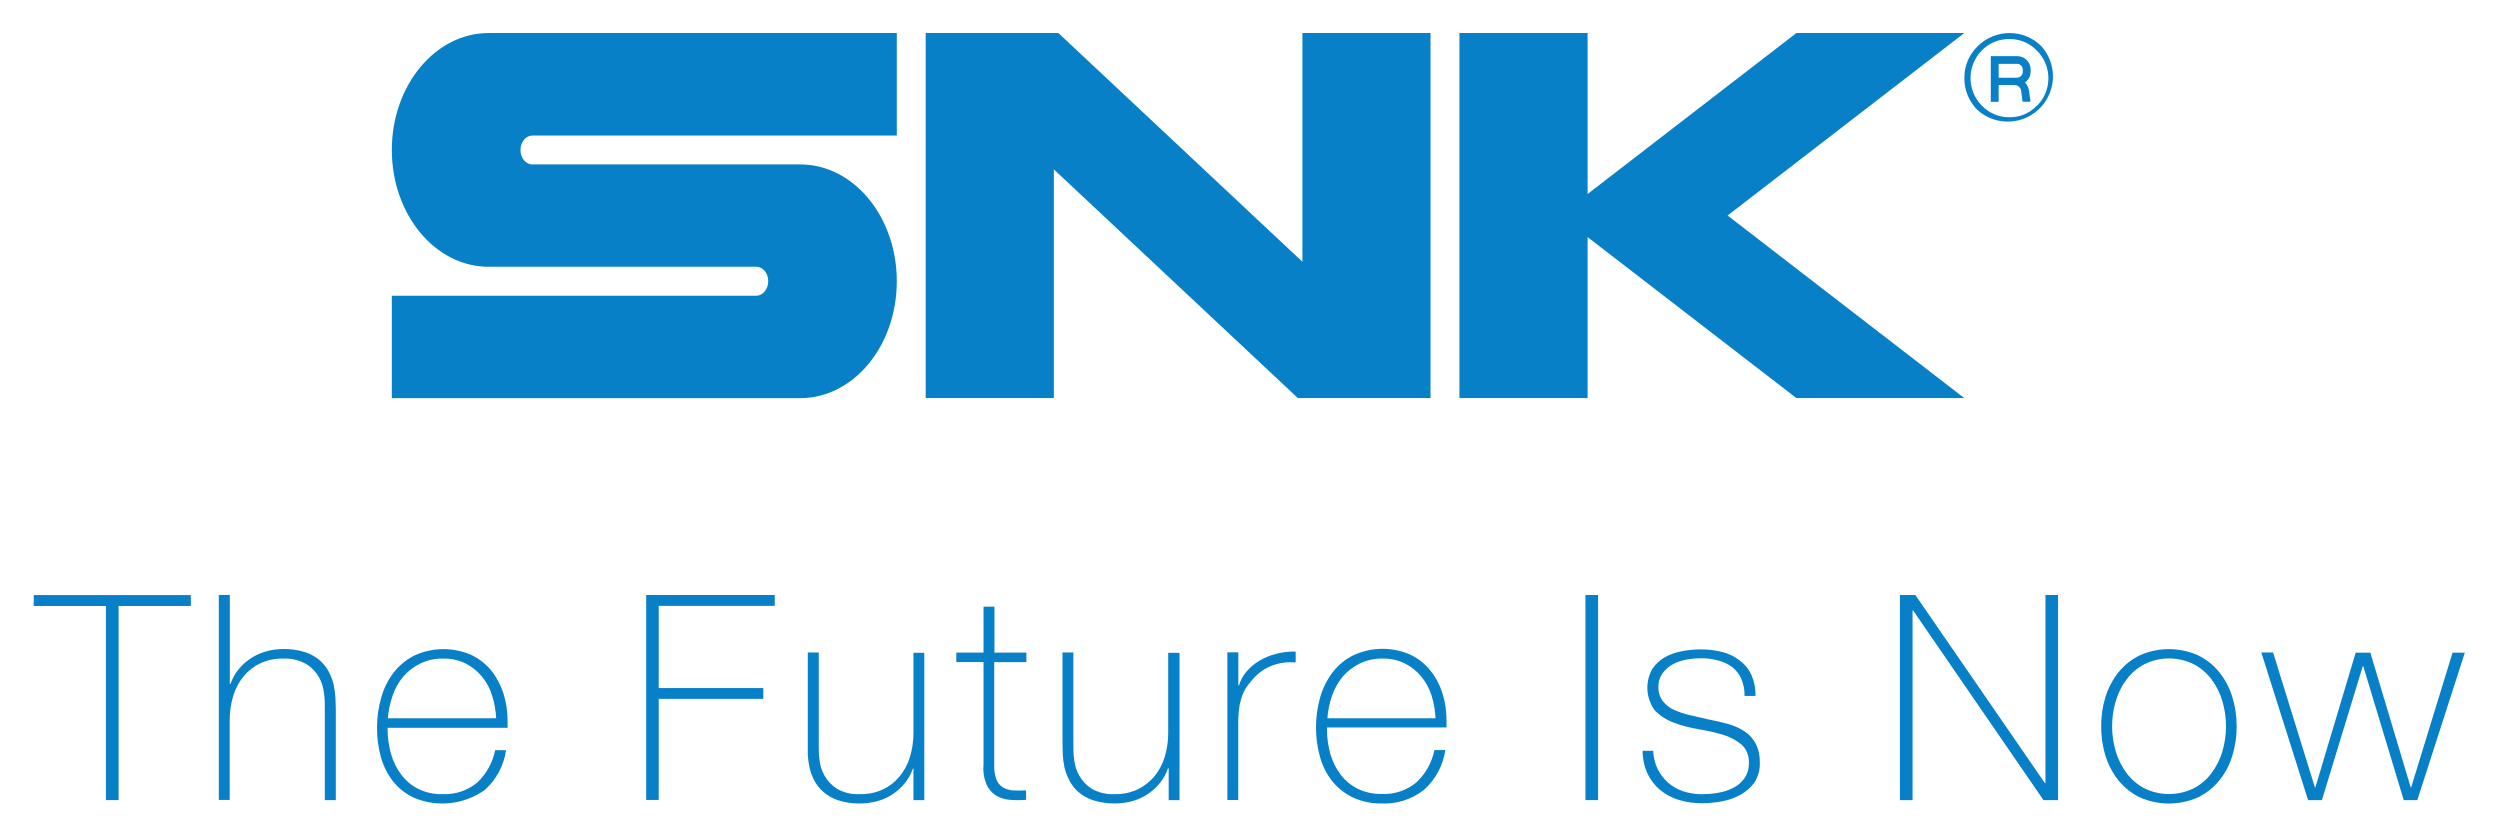 <?xml version="1.0" encoding="utf-8"?>
<!-- Generator: Adobe Illustrator 16.0.4, SVG Export Plug-In . SVG Version: 6.00 Build 0)  -->
<!DOCTYPE svg PUBLIC "-//W3C//DTD SVG 1.1//EN" "http://www.w3.org/Graphics/SVG/1.1/DTD/svg11.dtd">
<svg version="1.1" id="レイヤー_1" xmlns="http://www.w3.org/2000/svg" xmlns:xlink="http://www.w3.org/1999/xlink" x="0px"
	 y="0px" width="436.101px" height="146.603px" viewBox="0 0 436.101 146.603" enable-background="new 0 0 436.101 146.603"
	 xml:space="preserve">
<g>
	<g>
		<g>
			<g>
				<g>
					<path fill="#0880C8" d="M68.349,26.145c0,11.27,7.559,20.387,16.855,20.387h46.736c1.154,0,2.072,1.127,2.072,2.527
						c0,1.387-0.949,2.527-2.072,2.527H68.349v17.863h71.252c9.293,0,16.836-9.127,16.836-20.387
						c0-11.266-7.543-20.379-16.836-20.379H92.859c-1.16,0-2.07-1.141-2.07-2.52c0-1.391,0.941-2.516,2.07-2.516h63.58V5.762H85.216
						C75.953,5.762,68.349,14.887,68.349,26.145z"/>
					<polygon fill="#0880C8" points="227.195,5.762 227.195,45.668 184.625,5.762 161.476,5.762 161.476,69.441 183.835,69.441 
						183.835,29.547 226.4,69.441 249.539,69.441 249.539,5.762 					"/>
					<polygon fill="#0880C8" points="342.65,5.762 313.361,5.762 276.941,33.84 276.941,5.762 254.583,5.762 254.583,69.441 
						276.941,69.441 276.941,41.359 313.361,69.441 342.65,69.441 301.361,37.594 					"/>
					<g>
						<path fill="#0880C8" d="M356.109,8.066c-3.068-3.066-8.053-3.066-11.125,0c-1.494,1.445-2.34,3.438-2.32,5.52
							c-0.027,2.105,0.803,4.129,2.289,5.605c3.248,2.918,8.236,2.648,11.148-0.598C358.789,15.598,358.789,11.066,356.109,8.066z
							 M355.326,18.418c-1.238,1.318-2.973,2.059-4.785,2.031c-1.824,0.027-3.576-0.707-4.838-2.031
							c-2.621-2.664-2.621-6.938,0-9.613c1.254-1.293,3-2.023,4.805-1.988c1.803-0.039,3.541,0.688,4.785,1.988
							c2.676,2.637,2.709,6.938,0.082,9.604c-0.02,0.01-0.031,0.025-0.041,0.049L355.326,18.418z"/>
						<path fill="#0880C8" d="M354.226,12.508v-0.398c-0.01-1.293-1.066-2.328-2.355-2.316c-0.008,0-0.014,0-0.023,0h-4.576v7.969
							h1.375v-2.936h2.762c0.559,0.01,1.035,0.4,1.148,0.943l0,0l0.26,1.98h1.385l-0.264-1.98c-0.096-0.52-0.338-0.996-0.697-1.383
							C353.851,13.961,354.226,13.262,354.226,12.508z M348.664,11.137h3.193c0.547,0,0.996,0.445,0.996,0.992l0,0v0.414
							c-0.008,0.57-0.484,1.023-1.059,1.012l0,0h-3.148v-2.418H348.664z"/>
					</g>
				</g>
				<g>
					<path fill="#0880C8" d="M5.884,105.705v-1.898h27.406v1.898H20.685v33.867H18.48v-33.867H5.884z"/>
					<path fill="#0880C8" d="M40.091,103.795v15.52h0.102c0.322-0.926,0.814-1.805,1.428-2.566c0.617-0.754,1.34-1.391,2.146-1.918
						c0.834-0.543,1.736-0.949,2.68-1.209c0.963-0.268,1.961-0.416,2.949-0.404c1.307-0.031,2.598,0.16,3.84,0.551
						c0.936,0.305,1.818,0.797,2.584,1.457c0.639,0.57,1.174,1.246,1.559,2.004c0.379,0.738,0.666,1.504,0.842,2.307
						c0.156,0.732,0.252,1.471,0.297,2.232c0,0.707,0.061,1.332,0.061,1.879v15.925h-1.922v-16.277c0-0.629,0-1.438-0.146-2.414
						c-0.105-0.977-0.41-1.918-0.883-2.773c-0.537-0.93-1.291-1.715-2.205-2.266c-1.244-0.711-2.664-1.031-4.08-0.957
						c-1.348-0.027-2.682,0.246-3.906,0.801c-1.115,0.523-2.111,1.281-2.889,2.227c-0.838,1.008-1.467,2.164-1.838,3.406
						c-0.441,1.41-0.652,2.871-0.641,4.336v13.884h-1.9v-35.744H40.091z"/>
					<path fill="#0880C8" d="M67.613,126.943v0.309c0,1.451,0.211,2.887,0.604,4.283c0.369,1.311,0.98,2.537,1.801,3.626
						c0.785,1.043,1.805,1.891,2.963,2.465c1.283,0.633,2.715,0.93,4.137,0.902c2.229,0.125,4.422-0.605,6.145-2.031
						c1.588-1.508,2.678-3.468,3.111-5.636h1.908c-0.393,2.674-1.695,5.121-3.691,6.925c-3.627,2.586-8.342,3.105-12.432,1.352
						c-1.375-0.648-2.596-1.617-3.562-2.797c-0.982-1.246-1.701-2.68-2.133-4.21c-0.477-1.695-0.711-3.465-0.699-5.234
						c0-1.758,0.246-3.504,0.734-5.184c0.434-1.582,1.152-3.051,2.135-4.346c0.975-1.26,2.215-2.291,3.637-3.014
						c3.129-1.449,6.74-1.496,9.904-0.125c1.363,0.643,2.557,1.578,3.506,2.725c0.953,1.193,1.67,2.549,2.143,4.006
						c0.488,1.576,0.738,3.23,0.723,4.891c0,0.164,0,0.35,0,0.559c0,0.213,0,0.402,0,0.545H67.701h-0.088V126.943z M86.554,125.285
						c-0.066-1.338-0.303-2.686-0.717-3.982c-0.367-1.199-0.971-2.316-1.771-3.281c-0.785-0.957-1.76-1.742-2.865-2.293
						c-1.205-0.582-2.521-0.871-3.848-0.844c-1.404-0.039-2.799,0.262-4.062,0.875c-1.133,0.547-2.143,1.328-2.967,2.293
						c-0.828,0.988-1.453,2.109-1.848,3.348c-0.445,1.266-0.707,2.57-0.818,3.898h18.896V125.285L86.554,125.285z"/>
					<path fill="#0880C8" d="M112.708,103.795h22.438v1.895h-20.238v14.34h18.242v1.879h-18.242v17.63h-2.188v-35.744H112.708z"/>
					<path fill="#0880C8" d="M161.236,139.572h-1.893v-5.523h-0.084c-0.332,0.938-0.809,1.812-1.434,2.578
						c-1.24,1.531-2.932,2.633-4.836,3.141c-0.969,0.25-1.969,0.387-2.959,0.387c-1.312,0.027-2.594-0.16-3.838-0.555
						c-0.936-0.312-1.816-0.809-2.57-1.453c-0.646-0.574-1.182-1.266-1.598-2.025c-0.367-0.725-0.645-1.494-0.818-2.279
						c-0.158-0.738-0.256-1.48-0.297-2.224c0-0.721,0-1.354,0-1.885v-15.918h1.916v16.297c0,0.674,0,1.469,0.125,2.43
						c0.104,0.98,0.4,1.902,0.879,2.753c0.512,0.922,1.246,1.691,2.135,2.277c1.24,0.719,2.676,1.045,4.119,0.957
						c1.334,0.023,2.656-0.244,3.873-0.797c1.137-0.527,2.135-1.297,2.926-2.246c0.836-0.984,1.449-2.152,1.834-3.386
						c0.424-1.41,0.637-2.863,0.629-4.332v-13.9h1.891v25.759V139.572z"/>
					<path fill="#0880C8" d="M179.042,115.498h-5.611v17.957c-0.021,0.835,0.09,1.656,0.35,2.46
						c0.201,0.547,0.576,1.039,1.066,1.371c0.52,0.336,1.129,0.527,1.748,0.586c0.795,0.051,1.602,0.051,2.395,0v1.652
						c-0.943,0.074-1.889,0.074-2.84,0c-0.848-0.062-1.68-0.322-2.418-0.766c-0.717-0.445-1.289-1.113-1.633-1.887
						c-0.463-1.086-0.641-2.277-0.531-3.46v-17.914h-4.75v-1.652h4.75v-8.02h1.904v8.02h5.57V115.498L179.042,115.498z"/>
					<path fill="#0880C8" d="M205.761,139.572h-1.895v-5.523h-0.137c-0.311,0.938-0.803,1.812-1.428,2.578
						c-0.615,0.754-1.336,1.408-2.145,1.93c-0.826,0.543-1.727,0.945-2.688,1.211c-0.961,0.25-1.938,0.387-2.947,0.387
						c-1.305,0.02-2.605-0.172-3.836-0.555c-0.947-0.312-1.832-0.809-2.584-1.453c-0.645-0.574-1.186-1.266-1.568-2.025
						c-0.379-0.725-0.664-1.494-0.85-2.279c-0.158-0.738-0.254-1.48-0.291-2.224c0-0.736-0.049-1.354-0.049-1.885v-15.918h1.896
						v16.297c0,0.674,0,1.469,0.146,2.43c0.104,0.98,0.398,1.898,0.877,2.753c0.521,0.922,1.248,1.691,2.143,2.277
						c1.244,0.713,2.67,1.035,4.107,0.957c1.334,0.023,2.65-0.244,3.879-0.797c1.121-0.527,2.125-1.297,2.932-2.246
						c0.826-0.992,1.451-2.152,1.828-3.386c0.428-1.41,0.65-2.863,0.631-4.332v-13.9h1.977v25.759V139.572L205.761,139.572z"/>
					<path fill="#0880C8" d="M216.001,119.535h0.141c0.254-0.873,0.695-1.678,1.275-2.357c0.645-0.77,1.41-1.402,2.266-1.914
						c0.926-0.543,1.906-0.957,2.959-1.223c1.105-0.277,2.24-0.41,3.377-0.375v1.898c-1.152-0.111-2.334-0.012-3.439,0.312
						c-1.395,0.395-2.662,1.158-3.674,2.199c-0.439,0.463-0.844,0.941-1.229,1.459c-0.35,0.467-0.656,0.982-0.875,1.541
						c-0.244,0.605-0.428,1.254-0.557,1.902c-0.148,0.824-0.229,1.668-0.244,2.504v14.074h-1.9v-25.765h1.916v5.719L216.001,119.535
						z"/>
					<path fill="#0880C8" d="M231.48,126.943v0.309c0,1.451,0.197,2.887,0.596,4.283c0.375,1.295,0.967,2.513,1.791,3.595
						c0.783,1.043,1.807,1.875,2.961,2.457c1.283,0.625,2.713,0.941,4.143,0.906c2.227,0.123,4.424-0.598,6.131-2.031
						c1.6-1.504,2.684-3.472,3.119-5.625h1.902c-0.385,2.664-1.682,5.109-3.682,6.906c-2.117,1.695-4.773,2.543-7.479,2.41
						c-1.715,0.027-3.432-0.332-4.986-1.055c-1.387-0.668-2.611-1.633-3.561-2.809c-1-1.246-1.707-2.691-2.143-4.214
						c-0.48-1.703-0.715-3.473-0.705-5.242c0-1.746,0.242-3.492,0.721-5.18c0.445-1.566,1.174-3.043,2.156-4.352
						c0.957-1.254,2.193-2.289,3.627-2.988c3.137-1.465,6.734-1.512,9.902-0.137c1.357,0.637,2.551,1.566,3.496,2.727
						c0.959,1.188,1.68,2.549,2.143,4.004c0.5,1.586,0.73,3.234,0.723,4.879c0,0.166,0,0.355,0,0.574c0,0.207,0,0.387,0,0.535
						H231.49L231.48,126.943z M250.412,125.285c-0.057-1.338-0.297-2.686-0.701-3.982c-0.381-1.199-0.979-2.316-1.779-3.281
						c-0.785-0.957-1.756-1.742-2.871-2.293c-1.18-0.582-2.5-0.871-3.826-0.844c-1.4-0.039-2.801,0.262-4.066,0.875
						c-1.129,0.547-2.143,1.328-2.969,2.293c-0.805,0.988-1.441,2.125-1.854,3.348c-0.436,1.266-0.697,2.57-0.793,3.898h18.877
						L250.412,125.285z"/>
					<path fill="#0880C8" d="M276.564,103.795h2.203v35.777h-2.203V103.795z"/>
					<path fill="#0880C8" d="M288.388,131.01c0.035,1.113,0.322,2.207,0.807,3.207c0.443,0.883,1.08,1.699,1.824,2.344
						c0.773,0.664,1.65,1.16,2.627,1.479c1.051,0.338,2.16,0.514,3.258,0.506c0.896-0.006,1.791-0.078,2.686-0.23
						c0.918-0.141,1.807-0.418,2.65-0.832c0.805-0.375,1.502-0.965,2.033-1.676c0.559-0.797,0.826-1.758,0.801-2.73
						c0.07-1.209-0.406-2.395-1.285-3.209c-0.977-0.783-2.102-1.373-3.287-1.713c-1.408-0.402-2.83-0.738-4.281-0.965
						c-1.467-0.246-2.9-0.625-4.266-1.141c-1.248-0.457-2.379-1.182-3.293-2.133c-1.555-2.109-1.717-4.93-0.447-7.207
						c0.541-0.832,1.281-1.527,2.137-2.027c0.932-0.516,1.945-0.891,2.973-1.074c1.088-0.219,2.207-0.328,3.309-0.328
						c1.271-0.016,2.535,0.141,3.766,0.445c1.104,0.266,2.143,0.758,3.031,1.453c0.885,0.645,1.576,1.484,2.047,2.453
						c0.525,1.195,0.785,2.473,0.746,3.77h-1.908c0.031-1.033-0.164-2.059-0.572-3.012c-0.344-0.793-0.906-1.484-1.594-2.039
						c-0.715-0.527-1.553-0.918-2.436-1.141c-0.979-0.262-1.984-0.398-3.01-0.379c-0.871,0-1.76,0.082-2.621,0.242
						c-0.824,0.168-1.643,0.445-2.373,0.855c-0.689,0.391-1.273,0.93-1.736,1.574c-0.461,0.668-0.703,1.477-0.682,2.283
						c-0.027,0.904,0.221,1.791,0.768,2.51c0.521,0.658,1.189,1.191,1.967,1.539c0.895,0.391,1.803,0.705,2.746,0.91l3.074,0.715
						c1.264,0.244,2.475,0.512,3.588,0.832c1.043,0.277,2.018,0.723,2.912,1.301c0.809,0.543,1.467,1.275,1.924,2.141
						c0.51,1.027,0.744,2.156,0.711,3.303c0.049,1.216-0.287,2.427-0.941,3.466c-0.645,0.875-1.465,1.598-2.41,2.121
						c-1.002,0.562-2.092,0.949-3.217,1.152c-1.143,0.223-2.316,0.324-3.482,0.342c-1.377,0.01-2.746-0.186-4.066-0.576
						c-1.193-0.355-2.307-0.949-3.287-1.75c-0.941-0.805-1.688-1.773-2.207-2.887c-0.551-1.242-0.84-2.585-0.84-3.941h1.895
						L288.388,131.01z"/>
					<path fill="#0880C8" d="M331.367,103.795h2.75l22.594,32.812h0.096v-32.812h2.201v35.777h-2.543l-22.734-33.074h-0.105v33.074
						h-2.205v-35.777H331.367z"/>
					<path fill="#0880C8" d="M366.537,126.689c-0.021-1.754,0.236-3.5,0.758-5.168c0.496-1.559,1.268-3.008,2.285-4.293
						c1.014-1.227,2.262-2.223,3.703-2.922c3.223-1.43,6.91-1.43,10.121,0c1.451,0.699,2.715,1.695,3.705,2.922
						c1.033,1.285,1.797,2.734,2.281,4.293c0.52,1.668,0.783,3.414,0.777,5.168c0.008,1.764-0.254,3.527-0.777,5.211
						c-0.477,1.559-1.24,3.015-2.281,4.273c-1.002,1.234-2.271,2.23-3.705,2.926c-3.211,1.422-6.898,1.422-10.121,0
						c-1.432-0.695-2.689-1.691-3.703-2.926c-1.018-1.258-1.789-2.714-2.285-4.273C366.773,130.217,366.515,128.453,366.537,126.689
						z M368.437,126.689c-0.002,1.488,0.211,2.996,0.652,4.438c0.402,1.359,1.049,2.628,1.904,3.773
						c0.838,1.102,1.881,1.996,3.098,2.625c2.701,1.32,5.857,1.32,8.559,0c1.217-0.629,2.273-1.52,3.102-2.625
						c0.852-1.145,1.504-2.414,1.906-3.773c0.863-2.887,0.863-5.969,0-8.863c-0.402-1.367-1.043-2.646-1.906-3.785
						c-0.816-1.098-1.885-1.988-3.102-2.621c-2.701-1.336-5.857-1.336-8.559,0c-1.217,0.633-2.266,1.523-3.098,2.621
						c-0.855,1.139-1.506,2.418-1.904,3.785C368.648,123.709,368.435,125.193,368.437,126.689L368.437,126.689z"/>
					<path fill="#0880C8" d="M403.814,137.357h0.08l7.031-23.503h2.561l7.039,23.503h0.076l7.223-23.503h2.141l-8.287,25.718h-2.369
						l-7.053-23.343h-0.096l-7.125,23.343h-2.41l-8.162-25.757h2.055L403.814,137.357z"/>
				</g>
			</g>
		</g>
	</g>
</g>
</svg>
